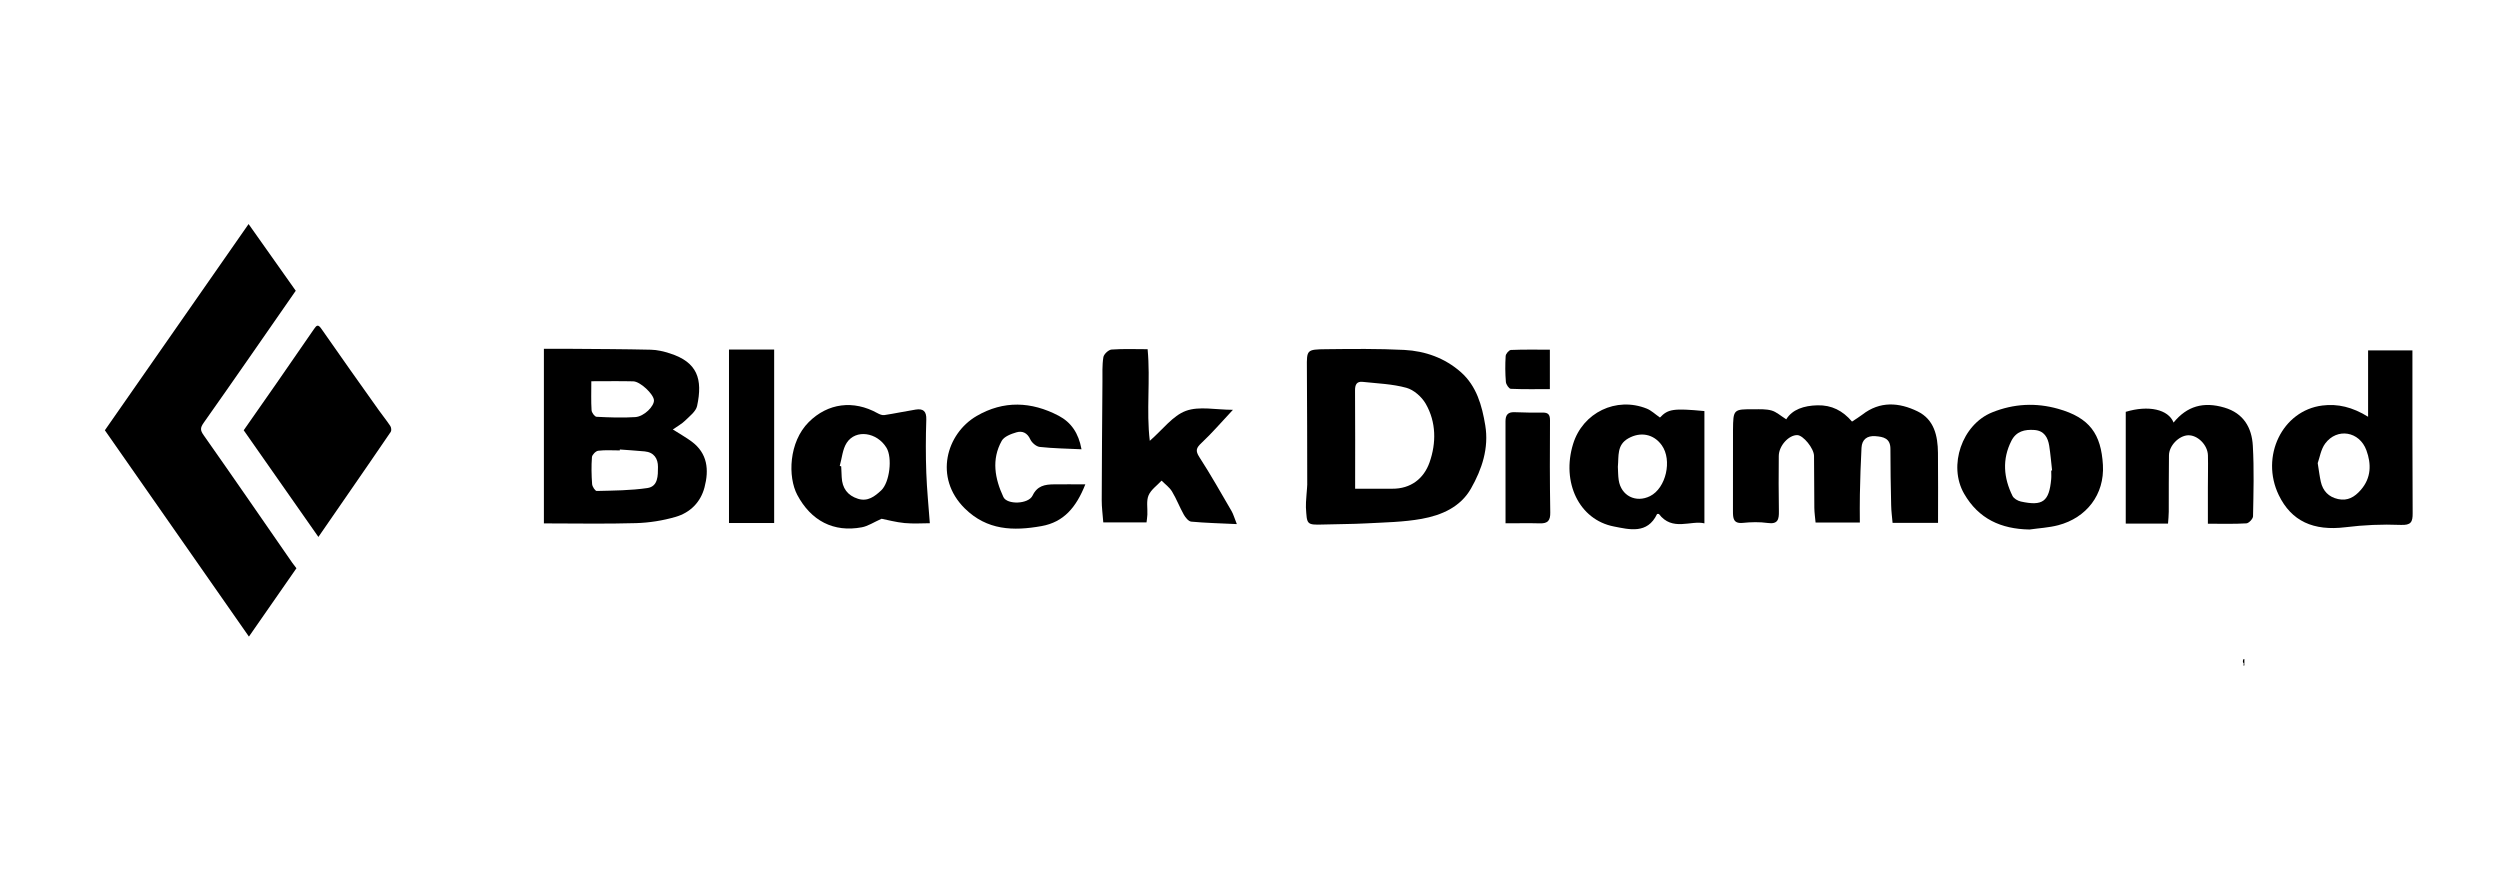 <svg width="131" height="46" viewBox="0 0 131 46" fill="none" xmlns="http://www.w3.org/2000/svg">
<rect width="131" height="46" fill="white"/>
<path d="M117.564 34.535H117.605V34.767C117.594 34.767 117.581 34.769 117.569 34.767C117.512 34.691 117.514 34.612 117.564 34.534V34.535Z" fill="black"/>
<path d="M117.567 34.769C117.579 34.769 117.592 34.769 117.604 34.769C117.584 34.806 117.648 34.871 117.564 34.886C117.564 34.846 117.566 34.808 117.567 34.769Z" fill="black"/>
<path d="M13.044 33.358C10.483 29.689 7.984 26.111 5.495 22.546C7.986 18.971 10.485 15.386 13.026 11.74C13.865 12.928 14.671 14.069 15.497 15.235C13.921 17.501 12.311 19.835 10.674 22.153C10.485 22.422 10.49 22.547 10.674 22.808C12.235 25.027 13.774 27.263 15.318 29.493C15.384 29.587 15.457 29.678 15.533 29.777C14.709 30.963 13.89 32.14 13.044 33.357V33.358Z" fill="black"/>
<path d="M16.683 28.134C15.357 26.242 14.06 24.388 12.77 22.546C13.339 21.733 13.931 20.888 14.518 20.043C15.168 19.108 15.815 18.171 16.459 17.234C16.588 17.046 16.667 16.977 16.839 17.227C17.833 18.66 18.846 20.081 19.855 21.503C20.052 21.78 20.268 22.042 20.454 22.326C20.503 22.402 20.521 22.56 20.476 22.628C19.735 23.719 18.984 24.803 18.235 25.889C17.742 26.604 17.249 27.317 16.685 28.134H16.683Z" fill="black"/>
<path d="M35.258 22.505C35.62 22.736 35.944 22.916 36.24 23.135C37.081 23.757 37.157 24.621 36.917 25.536C36.712 26.322 36.16 26.866 35.398 27.086C34.732 27.279 34.025 27.392 33.332 27.412C31.744 27.459 30.152 27.426 28.5 27.426V18.278C28.96 18.278 29.428 18.274 29.893 18.278C31.298 18.289 32.702 18.292 34.105 18.325C34.439 18.332 34.783 18.414 35.103 18.518C36.55 18.98 36.83 19.864 36.528 21.272C36.466 21.561 36.137 21.807 35.898 22.043C35.729 22.211 35.509 22.325 35.256 22.504L35.258 22.505ZM32.48 23.553V23.602C32.1 23.602 31.718 23.573 31.345 23.619C31.22 23.633 31.029 23.828 31.018 23.952C30.983 24.421 30.992 24.896 31.027 25.367C31.036 25.498 31.187 25.729 31.269 25.727C32.155 25.705 33.048 25.702 33.921 25.574C34.492 25.491 34.476 24.912 34.478 24.468C34.481 24.035 34.272 23.699 33.781 23.653C33.348 23.613 32.915 23.586 32.48 23.553ZM30.985 19.975C30.985 20.53 30.967 21.015 30.998 21.498C31.005 21.621 31.161 21.834 31.258 21.84C31.933 21.874 32.613 21.9 33.288 21.856C33.757 21.825 34.29 21.277 34.267 20.966C34.243 20.648 33.552 19.991 33.182 19.982C32.487 19.964 31.791 19.977 30.985 19.977V19.975Z" fill="black"/>
<path d="M68.499 25.367C68.495 23.341 68.495 21.316 68.481 19.289C68.473 18.333 68.463 18.309 69.487 18.298C70.853 18.283 72.223 18.267 73.585 18.336C74.684 18.393 75.715 18.762 76.552 19.502C77.374 20.23 77.656 21.25 77.827 22.284C78.026 23.477 77.655 24.588 77.078 25.602C76.527 26.571 75.534 27.001 74.493 27.188C73.547 27.359 72.572 27.372 71.608 27.424C70.851 27.466 70.091 27.459 69.332 27.485C68.448 27.514 68.486 27.476 68.43 26.59C68.413 26.344 68.501 25.536 68.501 25.367H68.499ZM71.009 25.609C71.702 25.609 72.325 25.604 72.945 25.609C73.933 25.618 74.611 25.072 74.908 24.23C75.264 23.217 75.264 22.122 74.706 21.154C74.498 20.794 74.085 20.428 73.696 20.321C72.961 20.119 72.175 20.093 71.408 20.01C71.084 19.975 71 20.163 71.004 20.468C71.017 22.173 71.009 23.877 71.009 25.607V25.609Z" fill="black"/>
<path d="M97.456 27.379H95.136C95.113 27.122 95.075 26.869 95.071 26.617C95.06 25.707 95.067 24.799 95.055 23.89C95.049 23.488 94.485 22.807 94.18 22.8C93.734 22.789 93.212 23.357 93.208 23.892C93.199 24.858 93.197 25.825 93.214 26.791C93.221 27.213 93.166 27.481 92.626 27.404C92.198 27.344 91.753 27.355 91.322 27.399C90.816 27.45 90.809 27.137 90.807 26.8C90.805 25.398 90.807 23.995 90.809 22.591C90.809 22.573 90.809 22.553 90.809 22.535C90.822 21.443 90.822 21.439 91.931 21.445C92.235 21.445 92.552 21.43 92.837 21.512C93.086 21.585 93.299 21.783 93.599 21.972C93.916 21.456 94.525 21.254 95.238 21.238C95.979 21.221 96.559 21.519 97.046 22.091C97.247 21.956 97.423 21.852 97.583 21.729C98.511 21.005 99.515 21.085 100.481 21.556C101.351 21.98 101.54 22.838 101.549 23.728C101.562 24.938 101.553 26.147 101.553 27.397H99.171C99.146 27.097 99.102 26.786 99.097 26.475C99.075 25.491 99.057 24.505 99.058 23.52C99.058 22.964 98.689 22.887 98.269 22.855C97.832 22.822 97.567 23.031 97.543 23.462C97.498 24.275 97.476 25.089 97.458 25.904C97.445 26.391 97.456 26.879 97.456 27.381V27.379Z" fill="black"/>
<path d="M124.088 21.834V18.36H126.411C126.411 18.535 126.411 18.733 126.411 18.933C126.411 21.583 126.407 24.236 126.423 26.886C126.427 27.359 126.338 27.528 125.79 27.505C124.83 27.465 123.857 27.508 122.902 27.627C121.224 27.832 120.069 27.312 119.407 25.942C118.432 23.923 119.587 21.514 121.69 21.249C122.492 21.147 123.269 21.329 124.088 21.838V21.834ZM121.448 24.268C121.515 24.685 121.548 24.967 121.61 25.242C121.719 25.727 122.021 26.042 122.514 26.151C123.016 26.262 123.38 26.046 123.704 25.675C124.262 25.038 124.259 24.305 124 23.597C123.635 22.595 122.46 22.406 121.841 23.239C121.61 23.55 121.55 23.99 121.448 24.268Z" fill="black"/>
<path d="M60.078 27.373H57.812C57.781 26.951 57.728 26.579 57.73 26.206C57.736 24.139 57.752 22.073 57.768 20.008C57.772 19.577 57.748 19.138 57.817 18.715C57.843 18.556 58.087 18.329 58.245 18.316C58.863 18.271 59.487 18.298 60.135 18.298C60.288 19.935 60.059 21.518 60.249 23.099C60.935 22.502 61.452 21.783 62.14 21.53C62.838 21.274 63.704 21.474 64.606 21.474C64.006 22.114 63.511 22.693 62.958 23.211C62.684 23.47 62.627 23.612 62.847 23.954C63.442 24.874 63.982 25.833 64.534 26.78C64.626 26.939 64.674 27.122 64.81 27.463C63.939 27.421 63.178 27.404 62.422 27.334C62.28 27.321 62.118 27.121 62.032 26.968C61.81 26.573 61.648 26.142 61.414 25.755C61.281 25.534 61.052 25.372 60.866 25.185C60.632 25.44 60.311 25.658 60.184 25.958C60.06 26.251 60.139 26.628 60.122 26.968C60.117 27.097 60.095 27.226 60.078 27.373Z" fill="black"/>
<path d="M48.723 27.417C48.343 27.417 47.868 27.452 47.401 27.408C46.939 27.364 46.486 27.239 46.195 27.183C45.775 27.37 45.482 27.57 45.161 27.63C43.681 27.908 42.497 27.29 41.776 25.931C41.28 24.994 41.325 23.168 42.38 22.116C43.382 21.118 44.723 20.952 45.978 21.649C46.086 21.709 46.224 21.767 46.337 21.751C46.884 21.669 47.428 21.55 47.976 21.463C48.376 21.398 48.554 21.545 48.538 21.991C48.507 22.919 48.505 23.85 48.538 24.778C48.569 25.651 48.658 26.524 48.723 27.419V27.417ZM44.001 24.414C44.026 24.421 44.054 24.43 44.079 24.438C44.088 24.627 44.096 24.814 44.105 25.003C44.13 25.576 44.408 25.964 44.96 26.137C45.469 26.297 45.837 26.011 46.173 25.698C46.62 25.28 46.77 23.983 46.451 23.461C45.953 22.646 44.843 22.48 44.37 23.201C44.148 23.539 44.119 24.005 44.003 24.414H44.001Z" fill="black"/>
<path d="M106.336 27.746C104.855 27.719 103.68 27.19 102.92 25.871C102.07 24.399 102.811 22.247 104.384 21.61C105.519 21.15 106.68 21.094 107.842 21.421C109.503 21.887 110.098 22.746 110.193 24.365C110.282 25.916 109.329 27.133 107.852 27.521C107.36 27.65 106.842 27.675 106.336 27.748V27.746ZM107.484 24.656C107.499 24.656 107.515 24.654 107.53 24.652C107.48 24.221 107.446 23.786 107.379 23.359C107.308 22.919 107.113 22.567 106.6 22.531C106.096 22.495 105.652 22.598 105.399 23.095C104.905 24.066 104.988 25.036 105.454 25.985C105.523 26.124 105.729 26.244 105.892 26.28C107.042 26.531 107.375 26.28 107.482 25.11C107.497 24.961 107.484 24.809 107.484 24.658V24.656Z" fill="black"/>
<path d="M86.981 21.88C87.405 21.432 87.685 21.387 89.311 21.54V27.424C88.602 27.248 87.631 27.865 86.925 26.93C86.897 26.931 86.837 26.924 86.828 26.939C86.323 28.003 85.369 27.743 84.569 27.588C82.743 27.235 81.813 25.273 82.43 23.266C82.937 21.618 84.689 20.77 86.292 21.412C86.528 21.507 86.726 21.702 86.979 21.876L86.981 21.88ZM84.776 24.459C84.789 24.669 84.784 24.916 84.82 25.158C84.944 25.978 85.717 26.368 86.463 25.997C87.298 25.58 87.636 24.112 87.076 23.33C86.648 22.733 85.955 22.613 85.324 22.97C84.715 23.315 84.829 23.888 84.776 24.459Z" fill="black"/>
<path d="M113.606 27.437H111.389V21.58C112.58 21.22 113.623 21.449 113.895 22.142C114.596 21.281 115.46 21.032 116.56 21.358C117.563 21.654 117.996 22.411 118.048 23.357C118.118 24.585 118.083 25.82 118.059 27.053C118.058 27.184 117.839 27.417 117.712 27.424C117.072 27.463 116.428 27.443 115.693 27.443C115.693 26.77 115.693 26.169 115.693 25.571C115.693 25.001 115.709 24.434 115.696 23.864C115.684 23.311 115.145 22.784 114.647 22.809C114.17 22.835 113.659 23.353 113.654 23.859C113.639 24.845 113.648 25.831 113.643 26.817C113.643 27.019 113.619 27.219 113.604 27.437H113.606Z" fill="black"/>
<path d="M56.671 23.542C55.909 23.506 55.191 23.497 54.481 23.419C54.299 23.399 54.068 23.198 53.988 23.024C53.83 22.675 53.566 22.564 53.259 22.655C52.979 22.736 52.617 22.875 52.491 23.098C51.945 24.077 52.129 25.081 52.578 26.045C52.771 26.456 53.89 26.424 54.106 25.969C54.352 25.454 54.75 25.385 55.218 25.38C55.74 25.372 56.264 25.38 56.871 25.38C56.395 26.584 55.742 27.361 54.572 27.568C53.102 27.83 51.721 27.795 50.552 26.639C48.922 25.027 49.588 22.722 51.176 21.798C52.589 20.976 54.041 21.036 55.469 21.783C56.127 22.129 56.517 22.693 56.671 23.542Z" fill="black"/>
<path d="M38.199 18.316H40.566V27.406H38.199V18.316Z" fill="black"/>
<path d="M78.89 27.419C78.89 25.587 78.891 23.83 78.888 22.074C78.888 21.747 79.013 21.585 79.361 21.599C79.852 21.619 80.345 21.625 80.838 21.619C81.134 21.616 81.222 21.734 81.22 22.031C81.209 23.637 81.207 25.241 81.234 26.848C81.242 27.268 81.112 27.437 80.692 27.424C80.126 27.408 79.563 27.421 78.89 27.421V27.419Z" fill="black"/>
<path d="M81.213 18.322V20.39C80.541 20.39 79.852 20.404 79.164 20.374C79.07 20.37 78.919 20.146 78.908 20.015C78.871 19.564 78.868 19.106 78.897 18.654C78.904 18.538 79.072 18.342 79.173 18.338C79.852 18.309 80.53 18.323 81.213 18.323V18.322Z" fill="black"/>
</svg>
